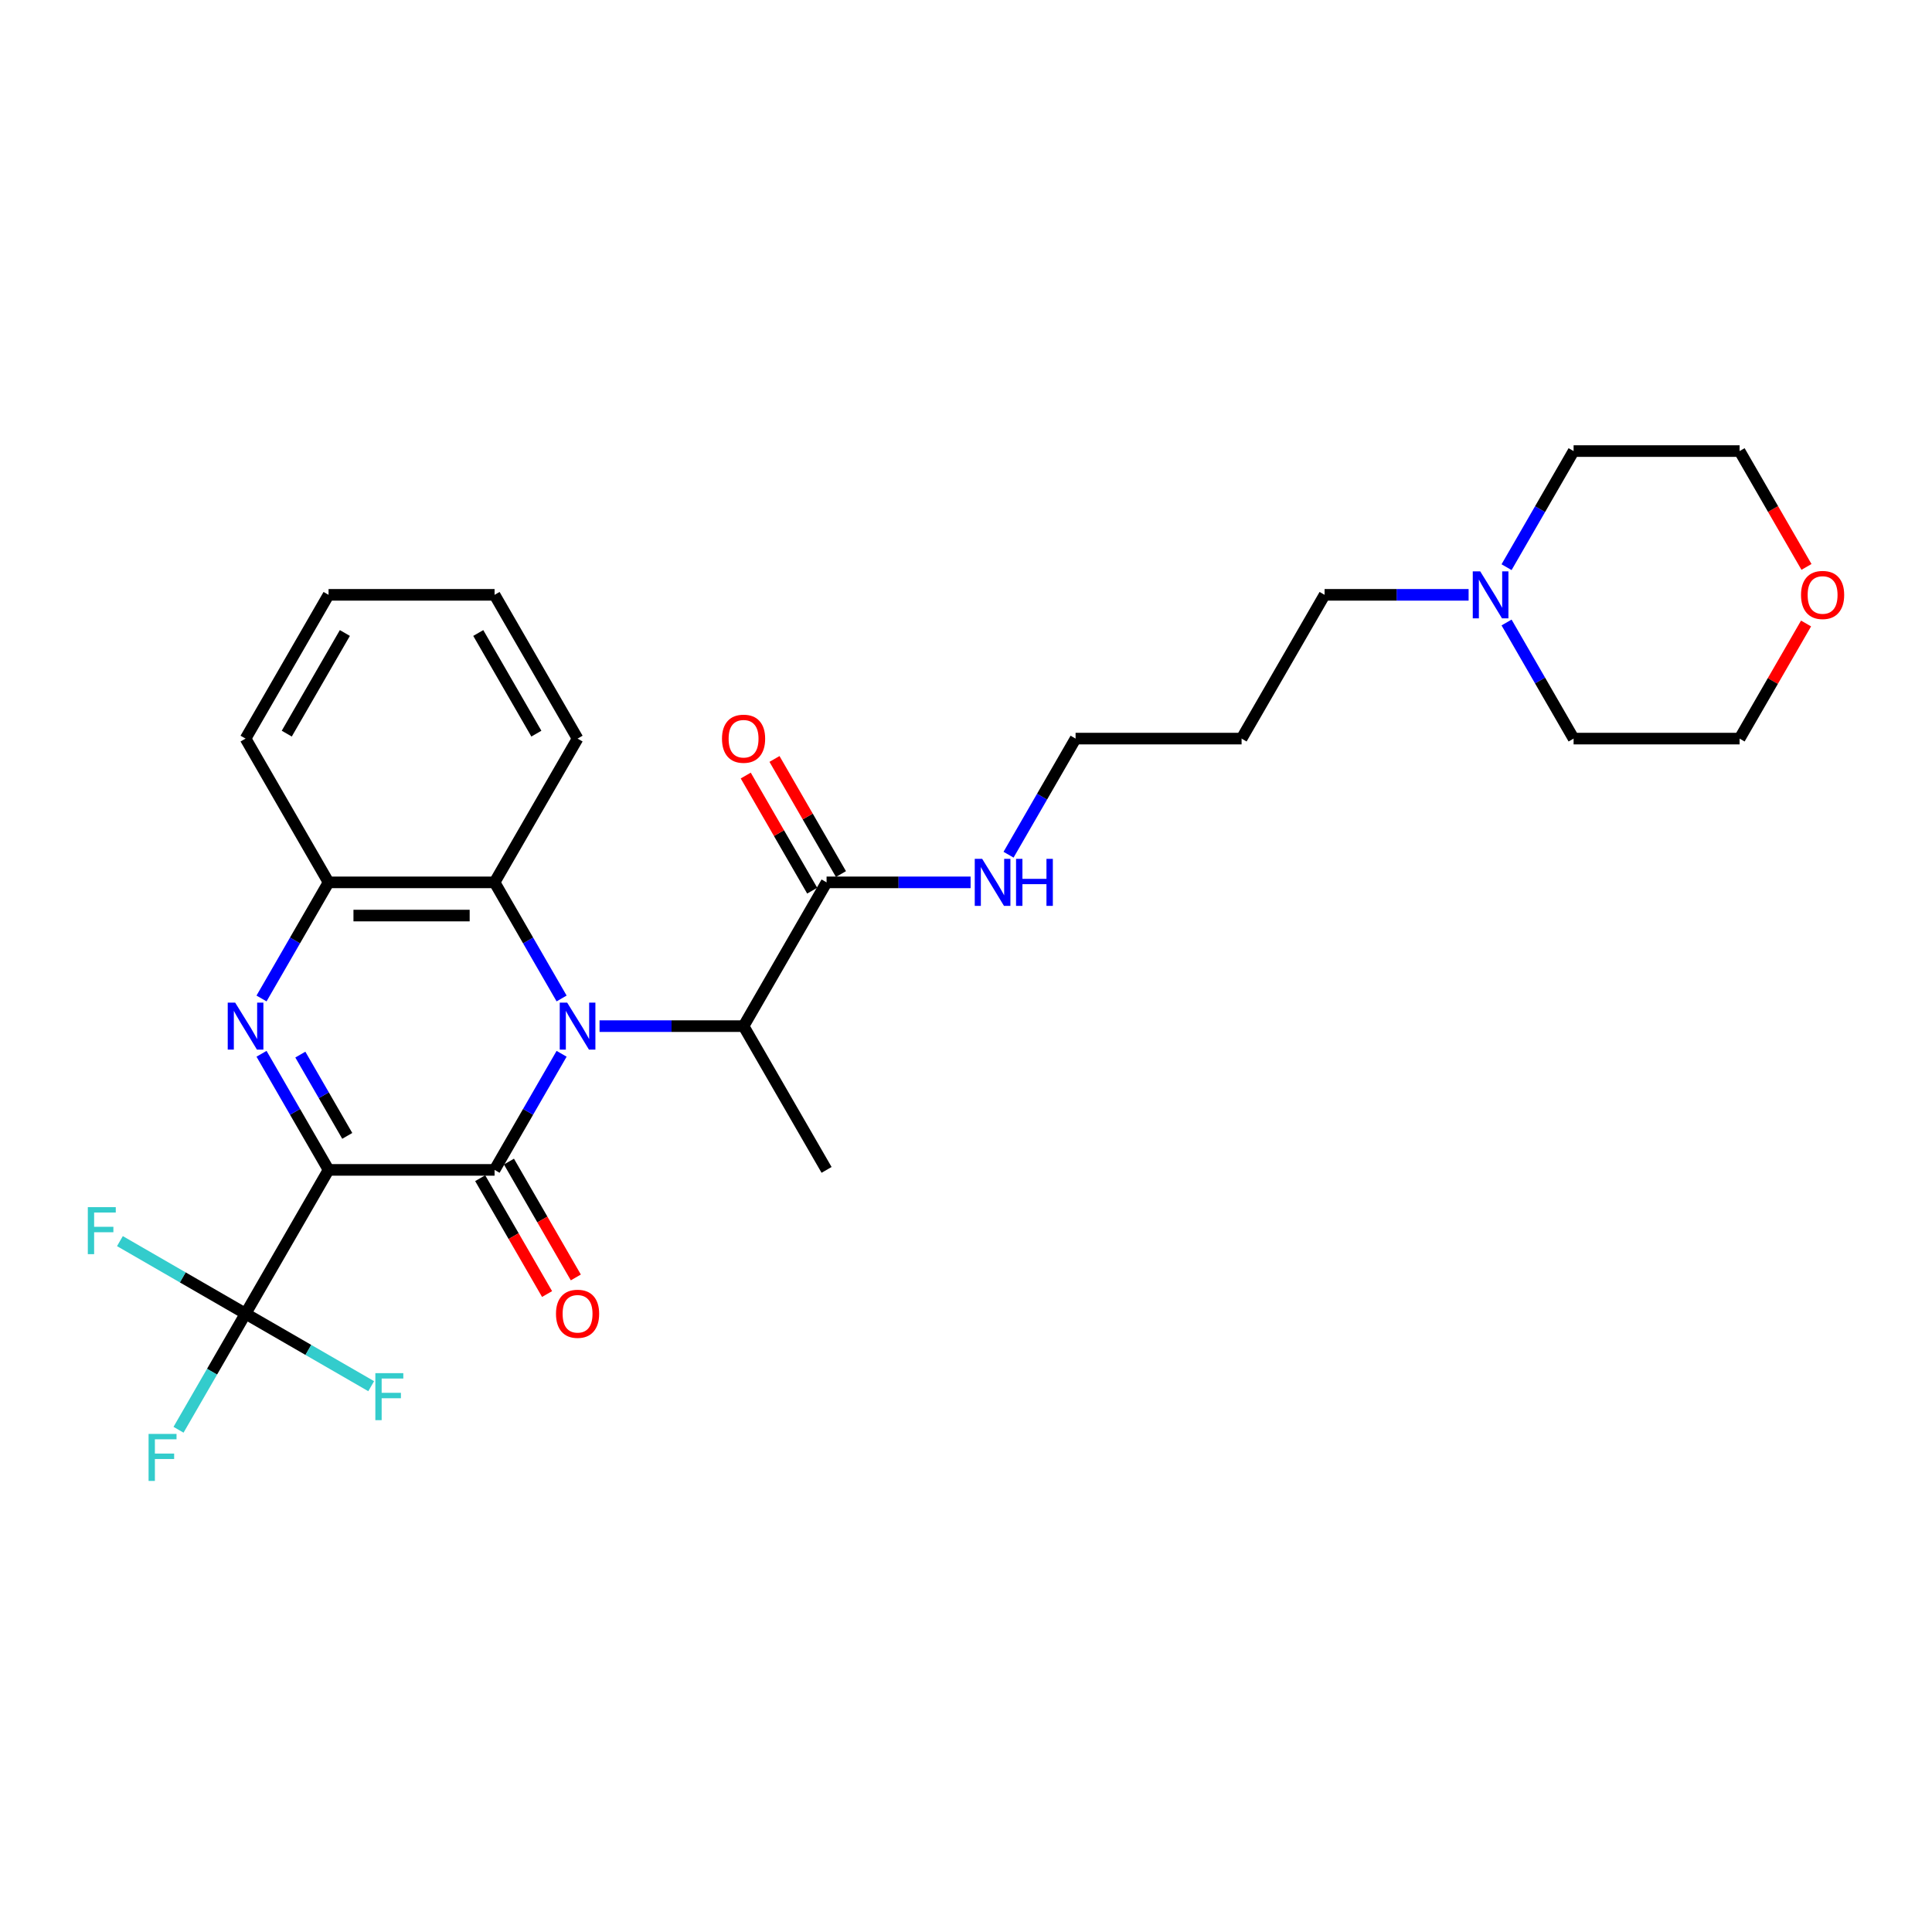 <?xml version='1.0' encoding='iso-8859-1'?>
<svg version='1.1' baseProfile='full'
              xmlns='http://www.w3.org/2000/svg'
                      xmlns:rdkit='http://www.rdkit.org/xml'
                      xmlns:xlink='http://www.w3.org/1999/xlink'
                  xml:space='preserve'
width='1000px' height='1000px' viewBox='0 0 1000 1000'>
<!-- END OF HEADER -->
<rect style='opacity:1.0;fill:#FFFFFF;stroke:none' width='1000' height='1000' x='0' y='0'> </rect>
<path class='bond-0' d='M 170.063,605.535 L 255.987,605.535' style='fill:none;fill-rule:evenodd;stroke:#000000;stroke-width:6px;stroke-linecap:butt;stroke-linejoin:miter;stroke-opacity:1' />
<path class='bond-2' d='M 170.063,605.535 L 152.715,575.486' style='fill:none;fill-rule:evenodd;stroke:#000000;stroke-width:6px;stroke-linecap:butt;stroke-linejoin:miter;stroke-opacity:1' />
<path class='bond-2' d='M 152.715,575.486 L 135.366,545.437' style='fill:none;fill-rule:evenodd;stroke:#0000FF;stroke-width:6px;stroke-linecap:butt;stroke-linejoin:miter;stroke-opacity:1' />
<path class='bond-2' d='M 179.741,587.928 L 167.597,566.894' style='fill:none;fill-rule:evenodd;stroke:#000000;stroke-width:6px;stroke-linecap:butt;stroke-linejoin:miter;stroke-opacity:1' />
<path class='bond-2' d='M 167.597,566.894 L 155.453,545.86' style='fill:none;fill-rule:evenodd;stroke:#0000FF;stroke-width:6px;stroke-linecap:butt;stroke-linejoin:miter;stroke-opacity:1' />
<path class='bond-3' d='M 170.063,605.535 L 127.101,679.947' style='fill:none;fill-rule:evenodd;stroke:#000000;stroke-width:6px;stroke-linecap:butt;stroke-linejoin:miter;stroke-opacity:1' />
<path class='bond-1' d='M 255.987,605.535 L 273.335,575.486' style='fill:none;fill-rule:evenodd;stroke:#000000;stroke-width:6px;stroke-linecap:butt;stroke-linejoin:miter;stroke-opacity:1' />
<path class='bond-1' d='M 273.335,575.486 L 290.684,545.437' style='fill:none;fill-rule:evenodd;stroke:#0000FF;stroke-width:6px;stroke-linecap:butt;stroke-linejoin:miter;stroke-opacity:1' />
<path class='bond-8' d='M 248.545,609.831 L 265.854,639.811' style='fill:none;fill-rule:evenodd;stroke:#000000;stroke-width:6px;stroke-linecap:butt;stroke-linejoin:miter;stroke-opacity:1' />
<path class='bond-8' d='M 265.854,639.811 L 283.163,669.79' style='fill:none;fill-rule:evenodd;stroke:#FF0000;stroke-width:6px;stroke-linecap:butt;stroke-linejoin:miter;stroke-opacity:1' />
<path class='bond-8' d='M 263.428,601.238 L 280.737,631.218' style='fill:none;fill-rule:evenodd;stroke:#000000;stroke-width:6px;stroke-linecap:butt;stroke-linejoin:miter;stroke-opacity:1' />
<path class='bond-8' d='M 280.737,631.218 L 298.046,661.198' style='fill:none;fill-rule:evenodd;stroke:#FF0000;stroke-width:6px;stroke-linecap:butt;stroke-linejoin:miter;stroke-opacity:1' />
<path class='bond-6' d='M 310.325,531.123 L 347.598,531.123' style='fill:none;fill-rule:evenodd;stroke:#0000FF;stroke-width:6px;stroke-linecap:butt;stroke-linejoin:miter;stroke-opacity:1' />
<path class='bond-6' d='M 347.598,531.123 L 384.872,531.123' style='fill:none;fill-rule:evenodd;stroke:#000000;stroke-width:6px;stroke-linecap:butt;stroke-linejoin:miter;stroke-opacity:1' />
<path class='bond-28' d='M 290.684,516.808 L 273.335,486.759' style='fill:none;fill-rule:evenodd;stroke:#0000FF;stroke-width:6px;stroke-linecap:butt;stroke-linejoin:miter;stroke-opacity:1' />
<path class='bond-28' d='M 273.335,486.759 L 255.987,456.711' style='fill:none;fill-rule:evenodd;stroke:#000000;stroke-width:6px;stroke-linecap:butt;stroke-linejoin:miter;stroke-opacity:1' />
<path class='bond-5' d='M 135.366,516.808 L 152.715,486.759' style='fill:none;fill-rule:evenodd;stroke:#0000FF;stroke-width:6px;stroke-linecap:butt;stroke-linejoin:miter;stroke-opacity:1' />
<path class='bond-5' d='M 152.715,486.759 L 170.063,456.711' style='fill:none;fill-rule:evenodd;stroke:#000000;stroke-width:6px;stroke-linecap:butt;stroke-linejoin:miter;stroke-opacity:1' />
<path class='bond-11' d='M 127.101,679.947 L 109.753,709.995' style='fill:none;fill-rule:evenodd;stroke:#000000;stroke-width:6px;stroke-linecap:butt;stroke-linejoin:miter;stroke-opacity:1' />
<path class='bond-11' d='M 109.753,709.995 L 92.404,740.044' style='fill:none;fill-rule:evenodd;stroke:#33CCCC;stroke-width:6px;stroke-linecap:butt;stroke-linejoin:miter;stroke-opacity:1' />
<path class='bond-12' d='M 127.101,679.947 L 94.587,661.174' style='fill:none;fill-rule:evenodd;stroke:#000000;stroke-width:6px;stroke-linecap:butt;stroke-linejoin:miter;stroke-opacity:1' />
<path class='bond-12' d='M 94.587,661.174 L 62.072,642.402' style='fill:none;fill-rule:evenodd;stroke:#33CCCC;stroke-width:6px;stroke-linecap:butt;stroke-linejoin:miter;stroke-opacity:1' />
<path class='bond-13' d='M 127.101,679.947 L 159.616,698.719' style='fill:none;fill-rule:evenodd;stroke:#000000;stroke-width:6px;stroke-linecap:butt;stroke-linejoin:miter;stroke-opacity:1' />
<path class='bond-13' d='M 159.616,698.719 L 192.13,717.491' style='fill:none;fill-rule:evenodd;stroke:#33CCCC;stroke-width:6px;stroke-linecap:butt;stroke-linejoin:miter;stroke-opacity:1' />
<path class='bond-4' d='M 255.987,456.711 L 170.063,456.711' style='fill:none;fill-rule:evenodd;stroke:#000000;stroke-width:6px;stroke-linecap:butt;stroke-linejoin:miter;stroke-opacity:1' />
<path class='bond-4' d='M 243.098,473.895 L 182.952,473.895' style='fill:none;fill-rule:evenodd;stroke:#000000;stroke-width:6px;stroke-linecap:butt;stroke-linejoin:miter;stroke-opacity:1' />
<path class='bond-17' d='M 255.987,456.711 L 298.948,382.299' style='fill:none;fill-rule:evenodd;stroke:#000000;stroke-width:6px;stroke-linecap:butt;stroke-linejoin:miter;stroke-opacity:1' />
<path class='bond-19' d='M 170.063,456.711 L 127.101,382.299' style='fill:none;fill-rule:evenodd;stroke:#000000;stroke-width:6px;stroke-linecap:butt;stroke-linejoin:miter;stroke-opacity:1' />
<path class='bond-7' d='M 384.872,531.123 L 427.834,456.711' style='fill:none;fill-rule:evenodd;stroke:#000000;stroke-width:6px;stroke-linecap:butt;stroke-linejoin:miter;stroke-opacity:1' />
<path class='bond-22' d='M 384.872,531.123 L 427.834,605.535' style='fill:none;fill-rule:evenodd;stroke:#000000;stroke-width:6px;stroke-linecap:butt;stroke-linejoin:miter;stroke-opacity:1' />
<path class='bond-10' d='M 435.275,452.414 L 418.075,422.624' style='fill:none;fill-rule:evenodd;stroke:#000000;stroke-width:6px;stroke-linecap:butt;stroke-linejoin:miter;stroke-opacity:1' />
<path class='bond-10' d='M 418.075,422.624 L 400.876,392.833' style='fill:none;fill-rule:evenodd;stroke:#FF0000;stroke-width:6px;stroke-linecap:butt;stroke-linejoin:miter;stroke-opacity:1' />
<path class='bond-10' d='M 420.393,461.007 L 403.193,431.216' style='fill:none;fill-rule:evenodd;stroke:#000000;stroke-width:6px;stroke-linecap:butt;stroke-linejoin:miter;stroke-opacity:1' />
<path class='bond-10' d='M 403.193,431.216 L 385.993,401.425' style='fill:none;fill-rule:evenodd;stroke:#FF0000;stroke-width:6px;stroke-linecap:butt;stroke-linejoin:miter;stroke-opacity:1' />
<path class='bond-15' d='M 427.834,456.711 L 465.108,456.711' style='fill:none;fill-rule:evenodd;stroke:#000000;stroke-width:6px;stroke-linecap:butt;stroke-linejoin:miter;stroke-opacity:1' />
<path class='bond-15' d='M 465.108,456.711 L 502.381,456.711' style='fill:none;fill-rule:evenodd;stroke:#0000FF;stroke-width:6px;stroke-linecap:butt;stroke-linejoin:miter;stroke-opacity:1' />
<path class='bond-9' d='M 760.152,307.887 L 722.878,307.887' style='fill:none;fill-rule:evenodd;stroke:#0000FF;stroke-width:6px;stroke-linecap:butt;stroke-linejoin:miter;stroke-opacity:1' />
<path class='bond-9' d='M 722.878,307.887 L 685.605,307.887' style='fill:none;fill-rule:evenodd;stroke:#000000;stroke-width:6px;stroke-linecap:butt;stroke-linejoin:miter;stroke-opacity:1' />
<path class='bond-20' d='M 779.793,293.572 L 797.141,263.523' style='fill:none;fill-rule:evenodd;stroke:#0000FF;stroke-width:6px;stroke-linecap:butt;stroke-linejoin:miter;stroke-opacity:1' />
<path class='bond-20' d='M 797.141,263.523 L 814.49,233.475' style='fill:none;fill-rule:evenodd;stroke:#000000;stroke-width:6px;stroke-linecap:butt;stroke-linejoin:miter;stroke-opacity:1' />
<path class='bond-21' d='M 779.793,322.201 L 797.141,352.25' style='fill:none;fill-rule:evenodd;stroke:#0000FF;stroke-width:6px;stroke-linecap:butt;stroke-linejoin:miter;stroke-opacity:1' />
<path class='bond-21' d='M 797.141,352.25 L 814.49,382.299' style='fill:none;fill-rule:evenodd;stroke:#000000;stroke-width:6px;stroke-linecap:butt;stroke-linejoin:miter;stroke-opacity:1' />
<path class='bond-14' d='M 934.813,322.717 L 917.613,352.508' style='fill:none;fill-rule:evenodd;stroke:#FF0000;stroke-width:6px;stroke-linecap:butt;stroke-linejoin:miter;stroke-opacity:1' />
<path class='bond-14' d='M 917.613,352.508 L 900.414,382.299' style='fill:none;fill-rule:evenodd;stroke:#000000;stroke-width:6px;stroke-linecap:butt;stroke-linejoin:miter;stroke-opacity:1' />
<path class='bond-30' d='M 935.031,293.434 L 917.722,263.454' style='fill:none;fill-rule:evenodd;stroke:#FF0000;stroke-width:6px;stroke-linecap:butt;stroke-linejoin:miter;stroke-opacity:1' />
<path class='bond-30' d='M 917.722,263.454 L 900.414,233.475' style='fill:none;fill-rule:evenodd;stroke:#000000;stroke-width:6px;stroke-linecap:butt;stroke-linejoin:miter;stroke-opacity:1' />
<path class='bond-23' d='M 522.022,442.396 L 539.371,412.347' style='fill:none;fill-rule:evenodd;stroke:#0000FF;stroke-width:6px;stroke-linecap:butt;stroke-linejoin:miter;stroke-opacity:1' />
<path class='bond-23' d='M 539.371,412.347 L 556.719,382.299' style='fill:none;fill-rule:evenodd;stroke:#000000;stroke-width:6px;stroke-linecap:butt;stroke-linejoin:miter;stroke-opacity:1' />
<path class='bond-16' d='M 685.605,307.887 L 642.643,382.299' style='fill:none;fill-rule:evenodd;stroke:#000000;stroke-width:6px;stroke-linecap:butt;stroke-linejoin:miter;stroke-opacity:1' />
<path class='bond-29' d='M 298.948,382.299 L 255.987,307.887' style='fill:none;fill-rule:evenodd;stroke:#000000;stroke-width:6px;stroke-linecap:butt;stroke-linejoin:miter;stroke-opacity:1' />
<path class='bond-29' d='M 277.622,379.729 L 247.549,327.641' style='fill:none;fill-rule:evenodd;stroke:#000000;stroke-width:6px;stroke-linecap:butt;stroke-linejoin:miter;stroke-opacity:1' />
<path class='bond-18' d='M 642.643,382.299 L 556.719,382.299' style='fill:none;fill-rule:evenodd;stroke:#000000;stroke-width:6px;stroke-linecap:butt;stroke-linejoin:miter;stroke-opacity:1' />
<path class='bond-27' d='M 127.101,382.299 L 170.063,307.887' style='fill:none;fill-rule:evenodd;stroke:#000000;stroke-width:6px;stroke-linecap:butt;stroke-linejoin:miter;stroke-opacity:1' />
<path class='bond-27' d='M 148.428,379.729 L 178.501,327.641' style='fill:none;fill-rule:evenodd;stroke:#000000;stroke-width:6px;stroke-linecap:butt;stroke-linejoin:miter;stroke-opacity:1' />
<path class='bond-25' d='M 814.49,233.475 L 900.414,233.475' style='fill:none;fill-rule:evenodd;stroke:#000000;stroke-width:6px;stroke-linecap:butt;stroke-linejoin:miter;stroke-opacity:1' />
<path class='bond-24' d='M 814.49,382.299 L 900.414,382.299' style='fill:none;fill-rule:evenodd;stroke:#000000;stroke-width:6px;stroke-linecap:butt;stroke-linejoin:miter;stroke-opacity:1' />
<path class='bond-26' d='M 255.987,307.887 L 170.063,307.887' style='fill:none;fill-rule:evenodd;stroke:#000000;stroke-width:6px;stroke-linecap:butt;stroke-linejoin:miter;stroke-opacity:1' />
<path  class='atom-2' d='M 293.57 518.956
L 301.543 531.844
Q 302.334 533.116, 303.606 535.419
Q 304.877 537.722, 304.946 537.859
L 304.946 518.956
L 308.177 518.956
L 308.177 543.289
L 304.843 543.289
L 296.285 529.198
Q 295.288 527.548, 294.223 525.658
Q 293.192 523.768, 292.882 523.183
L 292.882 543.289
L 289.72 543.289
L 289.72 518.956
L 293.57 518.956
' fill='#0000FF'/>
<path  class='atom-3' d='M 121.723 518.956
L 129.696 531.844
Q 130.487 533.116, 131.758 535.419
Q 133.03 537.722, 133.099 537.859
L 133.099 518.956
L 136.33 518.956
L 136.33 543.289
L 132.996 543.289
L 124.438 529.198
Q 123.441 527.548, 122.376 525.658
Q 121.344 523.768, 121.035 523.183
L 121.035 543.289
L 117.873 543.289
L 117.873 518.956
L 121.723 518.956
' fill='#0000FF'/>
<path  class='atom-9' d='M 287.778 680.015
Q 287.778 674.173, 290.665 670.907
Q 293.552 667.642, 298.948 667.642
Q 304.344 667.642, 307.232 670.907
Q 310.119 674.173, 310.119 680.015
Q 310.119 685.927, 307.197 689.295
Q 304.276 692.629, 298.948 692.629
Q 293.587 692.629, 290.665 689.295
Q 287.778 685.961, 287.778 680.015
M 298.948 689.879
Q 302.66 689.879, 304.654 687.405
Q 306.682 684.896, 306.682 680.015
Q 306.682 675.238, 304.654 672.832
Q 302.66 670.392, 298.948 670.392
Q 295.237 670.392, 293.209 672.798
Q 291.215 675.204, 291.215 680.015
Q 291.215 684.93, 293.209 687.405
Q 295.237 689.879, 298.948 689.879
' fill='#FF0000'/>
<path  class='atom-10' d='M 766.149 295.72
L 774.123 308.608
Q 774.914 309.88, 776.185 312.183
Q 777.457 314.486, 777.526 314.623
L 777.526 295.72
L 780.756 295.72
L 780.756 320.053
L 777.423 320.053
L 768.865 305.962
Q 767.868 304.312, 766.802 302.422
Q 765.771 300.532, 765.462 299.947
L 765.462 320.053
L 762.3 320.053
L 762.3 295.72
L 766.149 295.72
' fill='#0000FF'/>
<path  class='atom-11' d='M 373.702 382.367
Q 373.702 376.525, 376.589 373.259
Q 379.476 369.994, 384.872 369.994
Q 390.268 369.994, 393.155 373.259
Q 396.042 376.525, 396.042 382.367
Q 396.042 388.279, 393.121 391.647
Q 390.199 394.981, 384.872 394.981
Q 379.51 394.981, 376.589 391.647
Q 373.702 388.313, 373.702 382.367
M 384.872 392.231
Q 388.584 392.231, 390.577 389.757
Q 392.605 387.248, 392.605 382.367
Q 392.605 377.59, 390.577 375.184
Q 388.584 372.744, 384.872 372.744
Q 381.16 372.744, 379.132 375.15
Q 377.139 377.556, 377.139 382.367
Q 377.139 387.282, 379.132 389.757
Q 381.16 392.231, 384.872 392.231
' fill='#FF0000'/>
<path  class='atom-12' d='M 76.905 742.192
L 91.374 742.192
L 91.374 744.976
L 80.17 744.976
L 80.17 752.365
L 90.137 752.365
L 90.137 755.184
L 80.17 755.184
L 80.17 766.525
L 76.905 766.525
L 76.905 742.192
' fill='#33CCCC'/>
<path  class='atom-13' d='M 45.455 624.818
L 59.924 624.818
L 59.924 627.602
L 48.72 627.602
L 48.72 634.991
L 58.687 634.991
L 58.687 637.81
L 48.72 637.81
L 48.72 649.152
L 45.455 649.152
L 45.455 624.818
' fill='#33CCCC'/>
<path  class='atom-14' d='M 194.279 710.742
L 208.748 710.742
L 208.748 713.526
L 197.544 713.526
L 197.544 720.915
L 207.511 720.915
L 207.511 723.733
L 197.544 723.733
L 197.544 735.075
L 194.279 735.075
L 194.279 710.742
' fill='#33CCCC'/>
<path  class='atom-15' d='M 932.205 307.955
Q 932.205 302.113, 935.092 298.847
Q 937.979 295.582, 943.375 295.582
Q 948.771 295.582, 951.658 298.847
Q 954.545 302.113, 954.545 307.955
Q 954.545 313.867, 951.624 317.235
Q 948.703 320.569, 943.375 320.569
Q 938.014 320.569, 935.092 317.235
Q 932.205 313.901, 932.205 307.955
M 943.375 317.819
Q 947.087 317.819, 949.081 315.345
Q 951.109 312.836, 951.109 307.955
Q 951.109 303.178, 949.081 300.772
Q 947.087 298.332, 943.375 298.332
Q 939.663 298.332, 937.636 300.738
Q 935.642 303.144, 935.642 307.955
Q 935.642 312.87, 937.636 315.345
Q 939.663 317.819, 943.375 317.819
' fill='#FF0000'/>
<path  class='atom-16' d='M 508.379 444.544
L 516.352 457.432
Q 517.143 458.704, 518.415 461.007
Q 519.686 463.31, 519.755 463.447
L 519.755 444.544
L 522.986 444.544
L 522.986 468.877
L 519.652 468.877
L 511.094 454.786
Q 510.097 453.136, 509.032 451.246
Q 508.001 449.356, 507.691 448.771
L 507.691 468.877
L 504.529 468.877
L 504.529 444.544
L 508.379 444.544
' fill='#0000FF'/>
<path  class='atom-16' d='M 525.907 444.544
L 529.207 444.544
L 529.207 454.889
L 541.648 454.889
L 541.648 444.544
L 544.948 444.544
L 544.948 468.877
L 541.648 468.877
L 541.648 457.639
L 529.207 457.639
L 529.207 468.877
L 525.907 468.877
L 525.907 444.544
' fill='#0000FF'/>
</svg>
